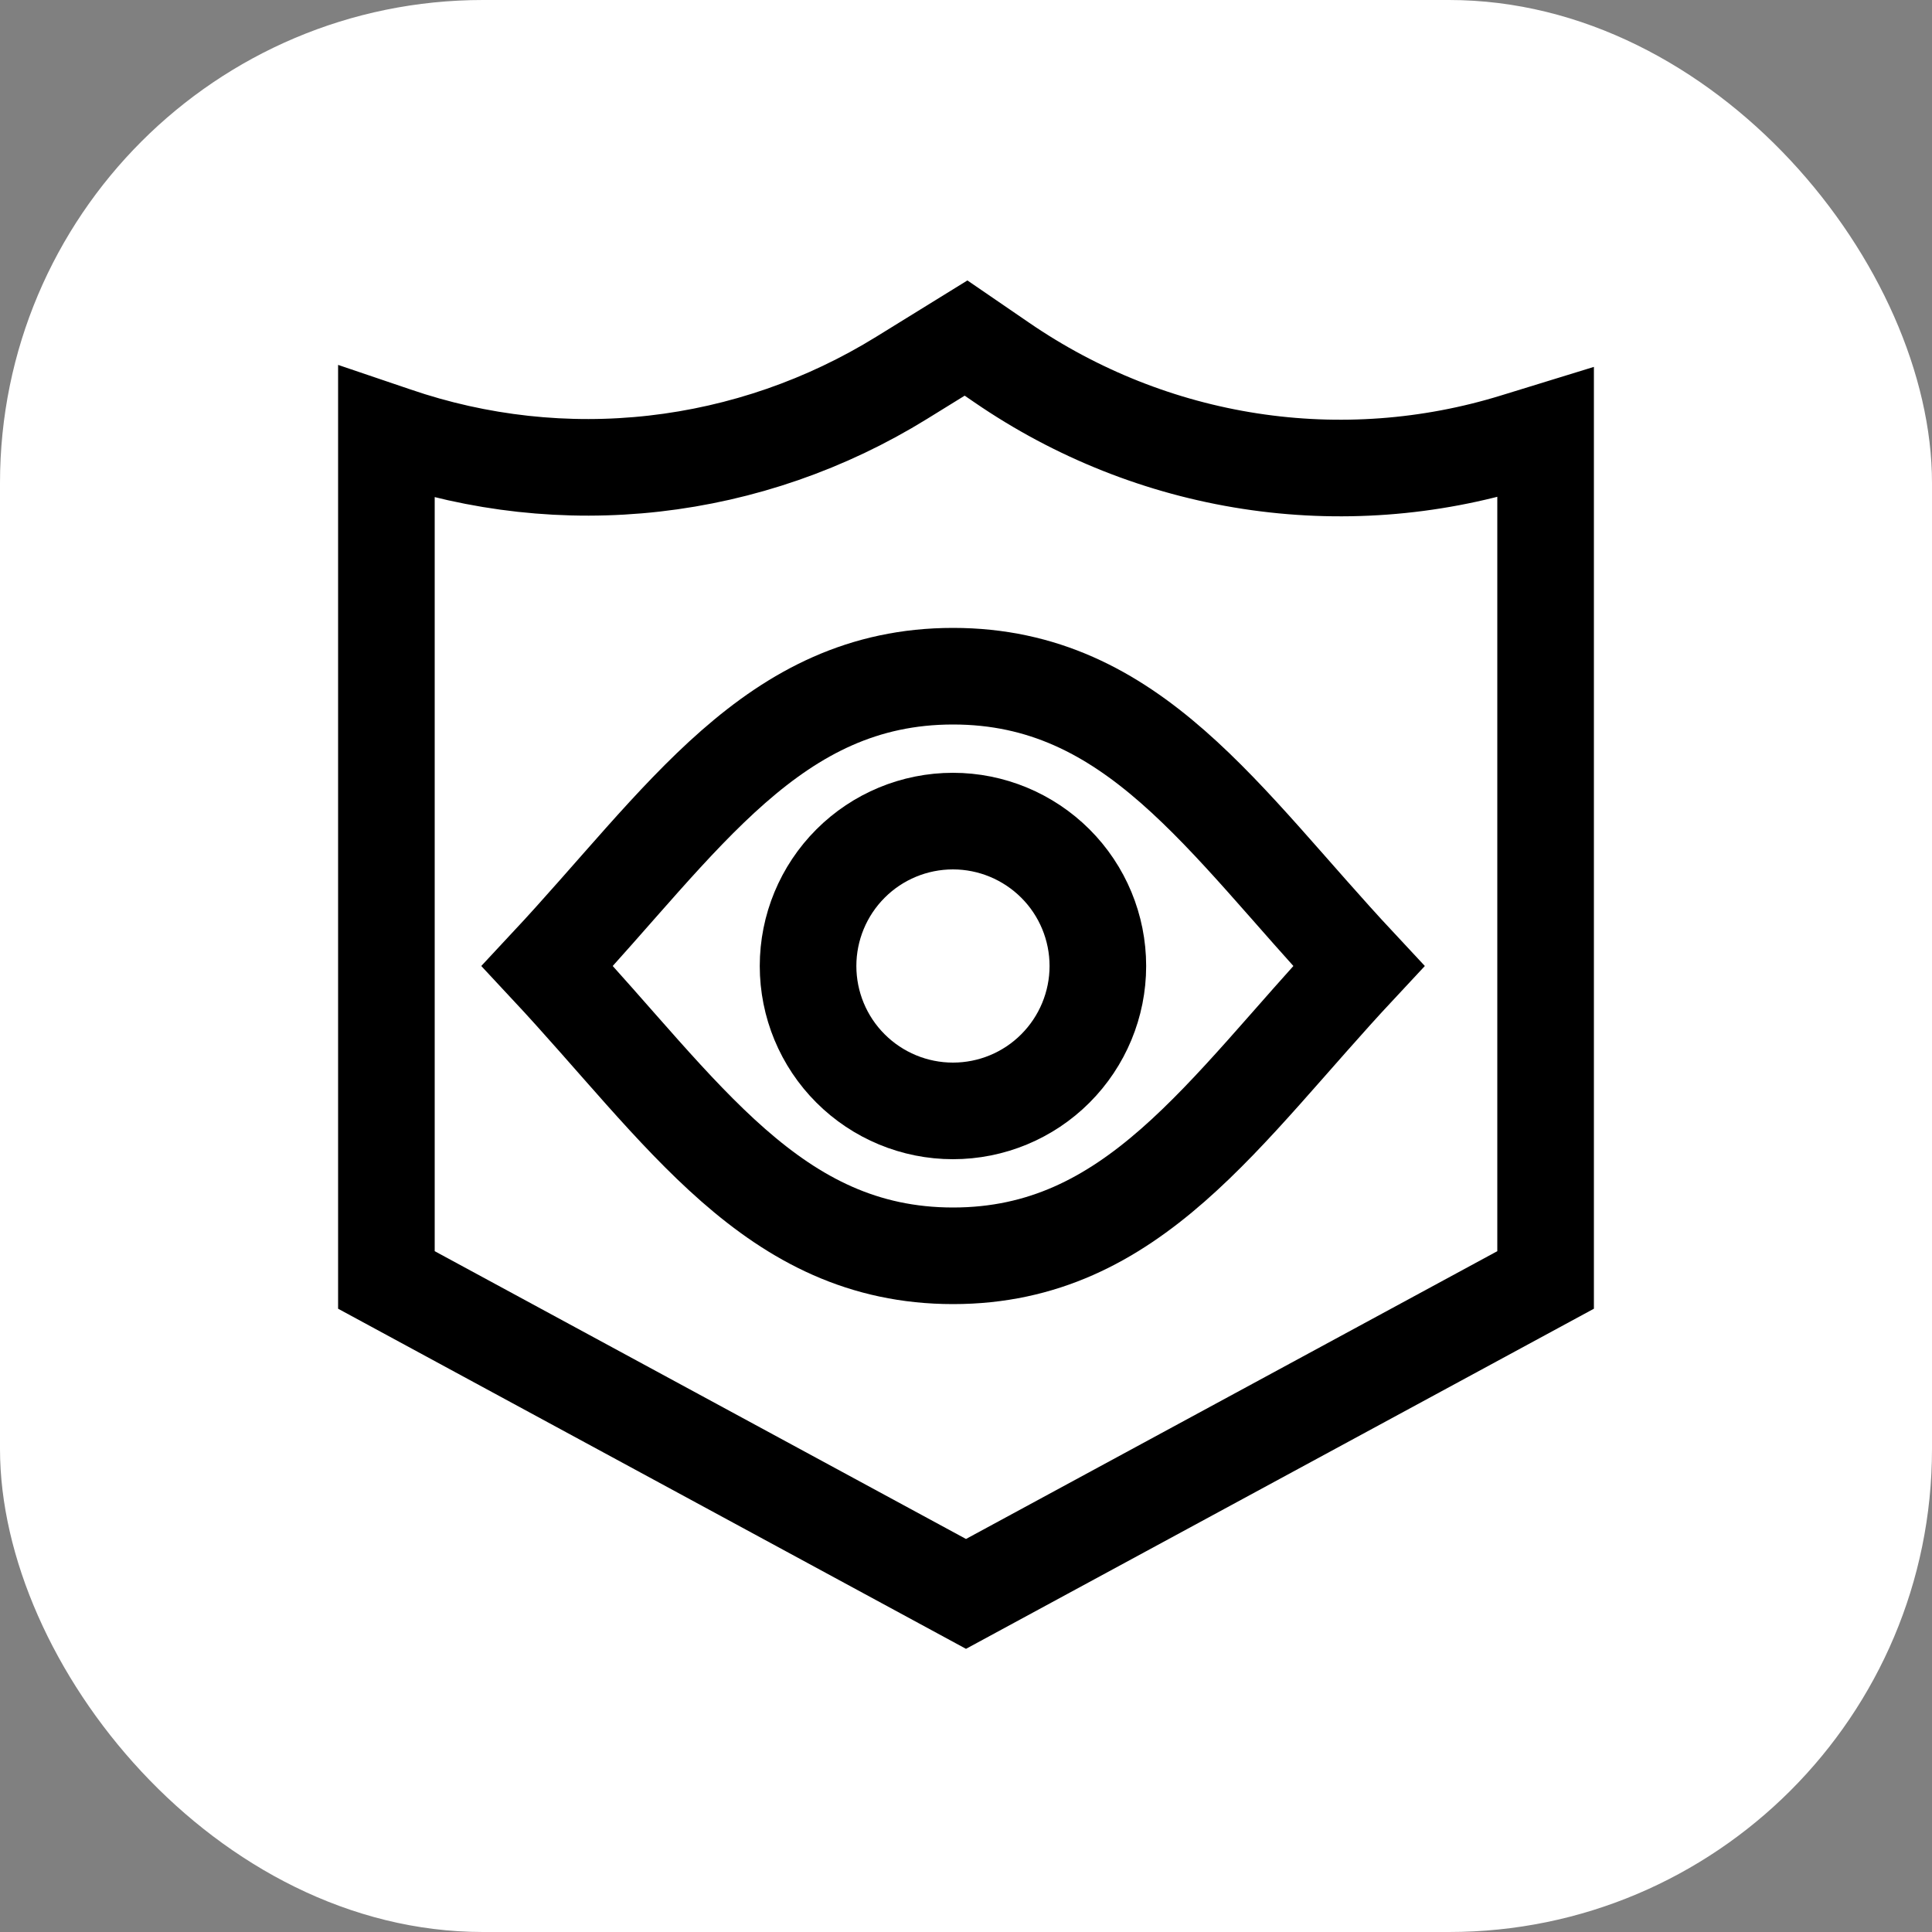 <svg fill="none" height="40" viewBox="0 0 40 40" width="40" xmlns="http://www.w3.org/2000/svg"><rect x="0" y="0" width="40" height="40" fill="#808080" stroke="none"/><rect fill="#fff" height="40" rx="10" width="40"/><g stroke="#000" stroke-width="2"><path d="m8 8.95v17.55l12 6.5 12-6.5v-17.55l-.624.192c-1.78.55-3.657.688-5.495.405-1.839-.283-3.594-.98-5.14-2.041l-.74-.507-1.334.824c-1.562.965-3.309 1.57-5.12 1.775s-3.644.004-5.373-.589z"/><path d="m19.732 14c-3.731 0-5.6 3-8.4 6 2.8 3 4.669 6 8.4 6s5.6-3 8.4-6c-2.8-3-4.669-6-8.4-6z"/><path d="m16.73 20c0 .796.316 1.559.879 2.121.563.563 1.326.879 2.121.879.796 0 1.559-.316 2.121-.879s.879-1.326.879-2.121-.316-1.559-.879-2.121-1.326-.879-2.121-.879c-.796 0-1.559.316-2.121.879-.563.563-.879 1.326-.879 2.121z"/></g></svg>